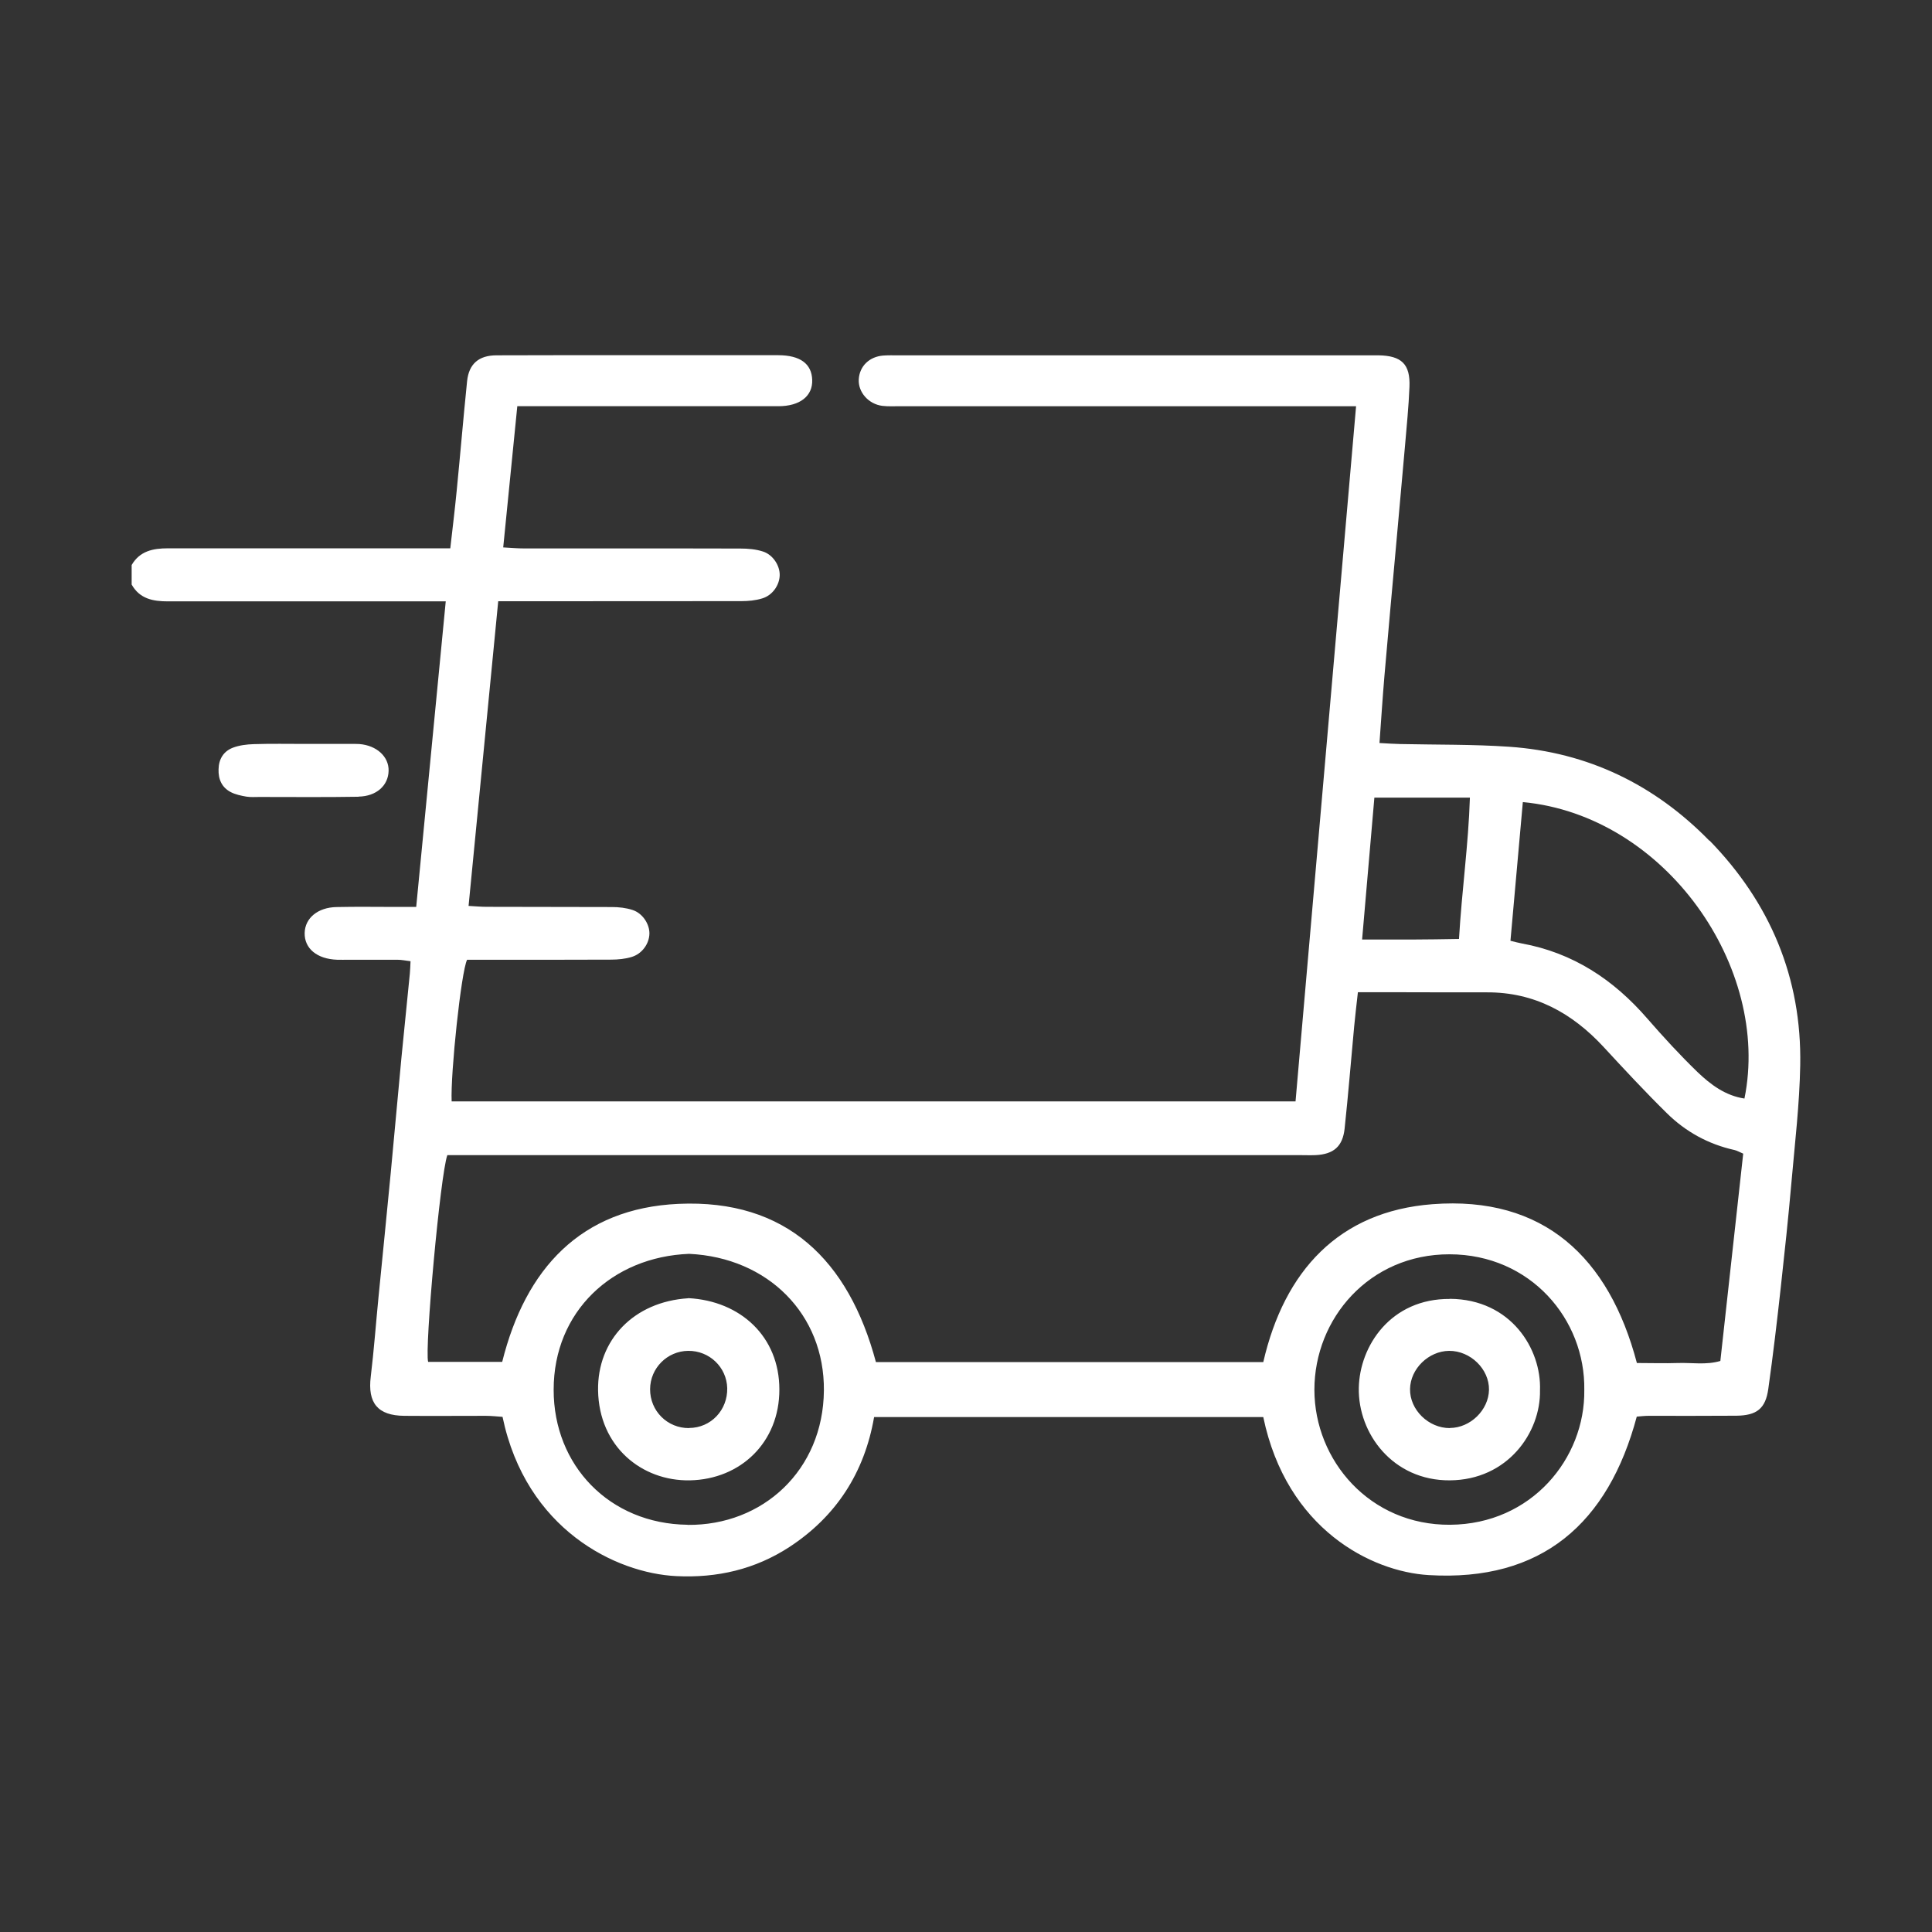 <?xml version="1.0" encoding="UTF-8"?><svg id="spedizioni" xmlns="http://www.w3.org/2000/svg" viewBox="0 0 170.08 170.08"><rect x="0" y="0" width="170.08" height="170.08" fill="#333333" stroke="none"/><defs><style>.cls-1{fill:#fff;}</style></defs><path class="cls-1" d="m150.49,74.02c-4.82-4.94-10.7-7.8-17.62-8.28-3.19-.22-6.4-.17-9.59-.24-.56-.01-1.11-.05-1.84-.09.15-2.05.27-3.94.43-5.83.34-3.99.71-7.99,1.07-11.98.25-2.76.5-5.51.74-8.27.15-1.76.33-3.52.4-5.28.08-2-.7-2.74-2.74-2.77-.19,0-.38,0-.57,0-13.91,0-27.82,0-41.73,0-.43,0-.86-.01-1.29.02-1.23.1-2.08.94-2.15,2.09-.07,1.13.86,2.19,2.08,2.34.52.06,1.05.03,1.58.03,12.76,0,25.53,0,38.29,0h1.83c-1.78,20.51-3.55,40.82-5.33,61.2H39.76c-.11-2.44.84-11.44,1.36-12.47.45,0,.97,0,1.48,0,3.73,0,7.46.01,11.19-.01.61,0,1.25-.06,1.83-.24.91-.28,1.53-1.16,1.55-2.04.02-.84-.59-1.8-1.48-2.09-.58-.19-1.21-.26-1.82-.26-3.68-.02-7.36,0-11.04-.02-.5,0-1.01-.05-1.58-.08.88-9.03,1.74-17.88,2.61-26.82h1.91c6.5,0,13,0,19.5-.01.61,0,1.25-.06,1.83-.24.91-.27,1.52-1.17,1.54-2.04.02-.84-.59-1.81-1.48-2.09-.62-.2-1.31-.26-1.97-.26-6.36-.02-12.72,0-19.07-.01-.55,0-1.11-.05-1.82-.09.42-4.23.82-8.28,1.24-12.43.76,0,1.33,0,1.9,0,7.03,0,14.05,0,21.08,0,1.91,0,3.04-.9,2.98-2.33-.05-1.41-1.06-2.15-2.97-2.16-4.06,0-8.13,0-12.19,0-4.21,0-8.41-.01-12.62.01-1.58,0-2.44.76-2.6,2.27-.33,3.23-.6,6.46-.92,9.69-.16,1.64-.36,3.28-.56,5.03h-1.9c-7.65,0-15.3,0-22.95,0-1.31,0-2.48.23-3.2,1.47v1.72c.71,1.26,1.88,1.48,3.19,1.48,7.6-.01,15.2,0,22.8,0h1.66c-.88,9.06-1.73,17.92-2.6,26.9-.66,0-1.18,0-1.7,0-1.77,0-3.54-.03-5.31.01-1.66.03-2.78.98-2.81,2.28-.03,1.37,1.09,2.3,2.87,2.36.33.01.67,0,1,0,1.43,0,2.87,0,4.3,0,.37,0,.73.08,1.15.13-.02.43-.03.76-.06,1.08-.24,2.47-.5,4.94-.74,7.41-.32,3.37-.62,6.75-.94,10.12-.35,3.66-.72,7.31-1.08,10.97-.23,2.33-.4,4.66-.68,6.98-.29,2.33.61,3.44,2.95,3.46,2.39.02,4.78,0,7.17,0,.51,0,1.01.06,1.48.09,2.07,9.93,9.99,13.76,15.29,14.02,3.61.18,6.95-.6,9.96-2.56,4.11-2.69,6.61-6.53,7.46-11.44h34.26c2.06,9.88,9.53,13.61,14.56,13.91,9.96.6,15.81-4.56,18.32-13.95.37-.03.7-.07,1.03-.07,2.58,0,5.16.01,7.74-.01,1.79-.02,2.57-.62,2.81-2.37.42-2.98.77-5.96,1.1-8.95.34-3.08.67-6.17.94-9.26.3-3.42.71-6.85.77-10.28.14-7.69-2.65-14.3-7.99-19.78Zm-29.51-3.8h8.42c-.13,4.14-.71,8.16-.96,12.44-1.44.02-2.8.05-4.15.05-1.38,0-2.76,0-4.38,0,.36-4.19.71-8.28,1.08-12.49Zm-60.45,64.01c-6.87-.08-11.8-5.22-11.79-11.89,0-6.88,5.16-11.7,11.93-11.96,6.95.33,11.92,5.33,11.86,12.03-.06,7.02-5.38,11.9-12,11.83Zm67.13,0c-7.06.05-11.94-5.65-11.95-11.88,0-6.28,4.84-11.94,11.9-11.93,7.12.01,11.96,5.72,11.86,11.95.08,6.01-4.64,11.81-11.81,11.86Zm23.79-14.42c-1.26.37-2.5.14-3.72.18-1.19.04-2.38,0-3.63,0-2.45-9.3-8.21-14.73-18-13.98-8.23.63-13.04,5.87-14.89,13.9h-34.1c-2.4-8.97-7.88-14.36-17.38-13.93-8.58.39-13.47,5.69-15.52,13.91h-6.52c-.32-1.14,1.07-16.47,1.69-18.2h1.9c24.37,0,48.74,0,73.11,0,.48,0,.96.02,1.43,0,1.58-.08,2.38-.76,2.55-2.33.32-2.99.56-5.98.84-8.98.09-.94.2-1.88.33-3.03,1.33,0,2.47,0,3.61,0,2.58,0,5.16.02,7.74.01,4.2-.02,7.52,1.82,10.3,4.83,1.81,1.96,3.63,3.92,5.54,5.8,1.66,1.64,3.66,2.74,5.96,3.25.23.05.43.18.77.32-.67,6.06-1.34,12.11-2.01,18.23Zm2.13-23.1c-1.69-.25-2.99-1.23-4.15-2.34-1.54-1.49-3-3.08-4.41-4.7-2.97-3.43-6.55-5.8-11.08-6.62-.28-.05-.55-.13-.97-.23.37-4.16.73-8.19,1.09-12.21,12.59,1.19,21.85,14.61,19.51,26.09Zm-122.02-26.58c1.59-.03,2.62-.98,2.65-2.27.03-1.25-1.05-2.24-2.58-2.36-.28-.02-.57-.01-.86-.01-1.29,0-2.58,0-3.87,0-1.53,0-3.06-.03-4.58.02-.61.02-1.25.1-1.81.31-.82.31-1.25.99-1.27,1.9-.03.89.29,1.61,1.09,2.02.41.21.9.31,1.36.39.37.06.76.03,1.14.03,2.91,0,5.82.03,8.73-.02Zm29.03,44.16c-4.8.3-8.01,3.68-7.94,8.11.08,4.94,3.84,8,8.09,7.92,4.46-.09,7.88-3.35,7.87-8,0-4.65-3.42-7.8-8.02-8.04Zm.08,11.43c-1.92.02-3.45-1.51-3.44-3.43.01-1.85,1.51-3.35,3.35-3.37,1.87-.02,3.39,1.44,3.44,3.28.04,1.94-1.44,3.5-3.35,3.51Zm66.97-11.37c-5.2-.04-7.95,4.13-8.02,7.83-.08,4.02,3,8.17,8.01,8.14,5.1-.03,8.01-4.22,7.94-7.92.14-3.61-2.53-8.02-7.93-8.06Zm0,11.37c-1.88.01-3.54-1.61-3.51-3.44.03-1.78,1.63-3.34,3.44-3.36,1.88-.01,3.54,1.61,3.51,3.43-.03,1.78-1.64,3.35-3.44,3.36Z"/></svg>